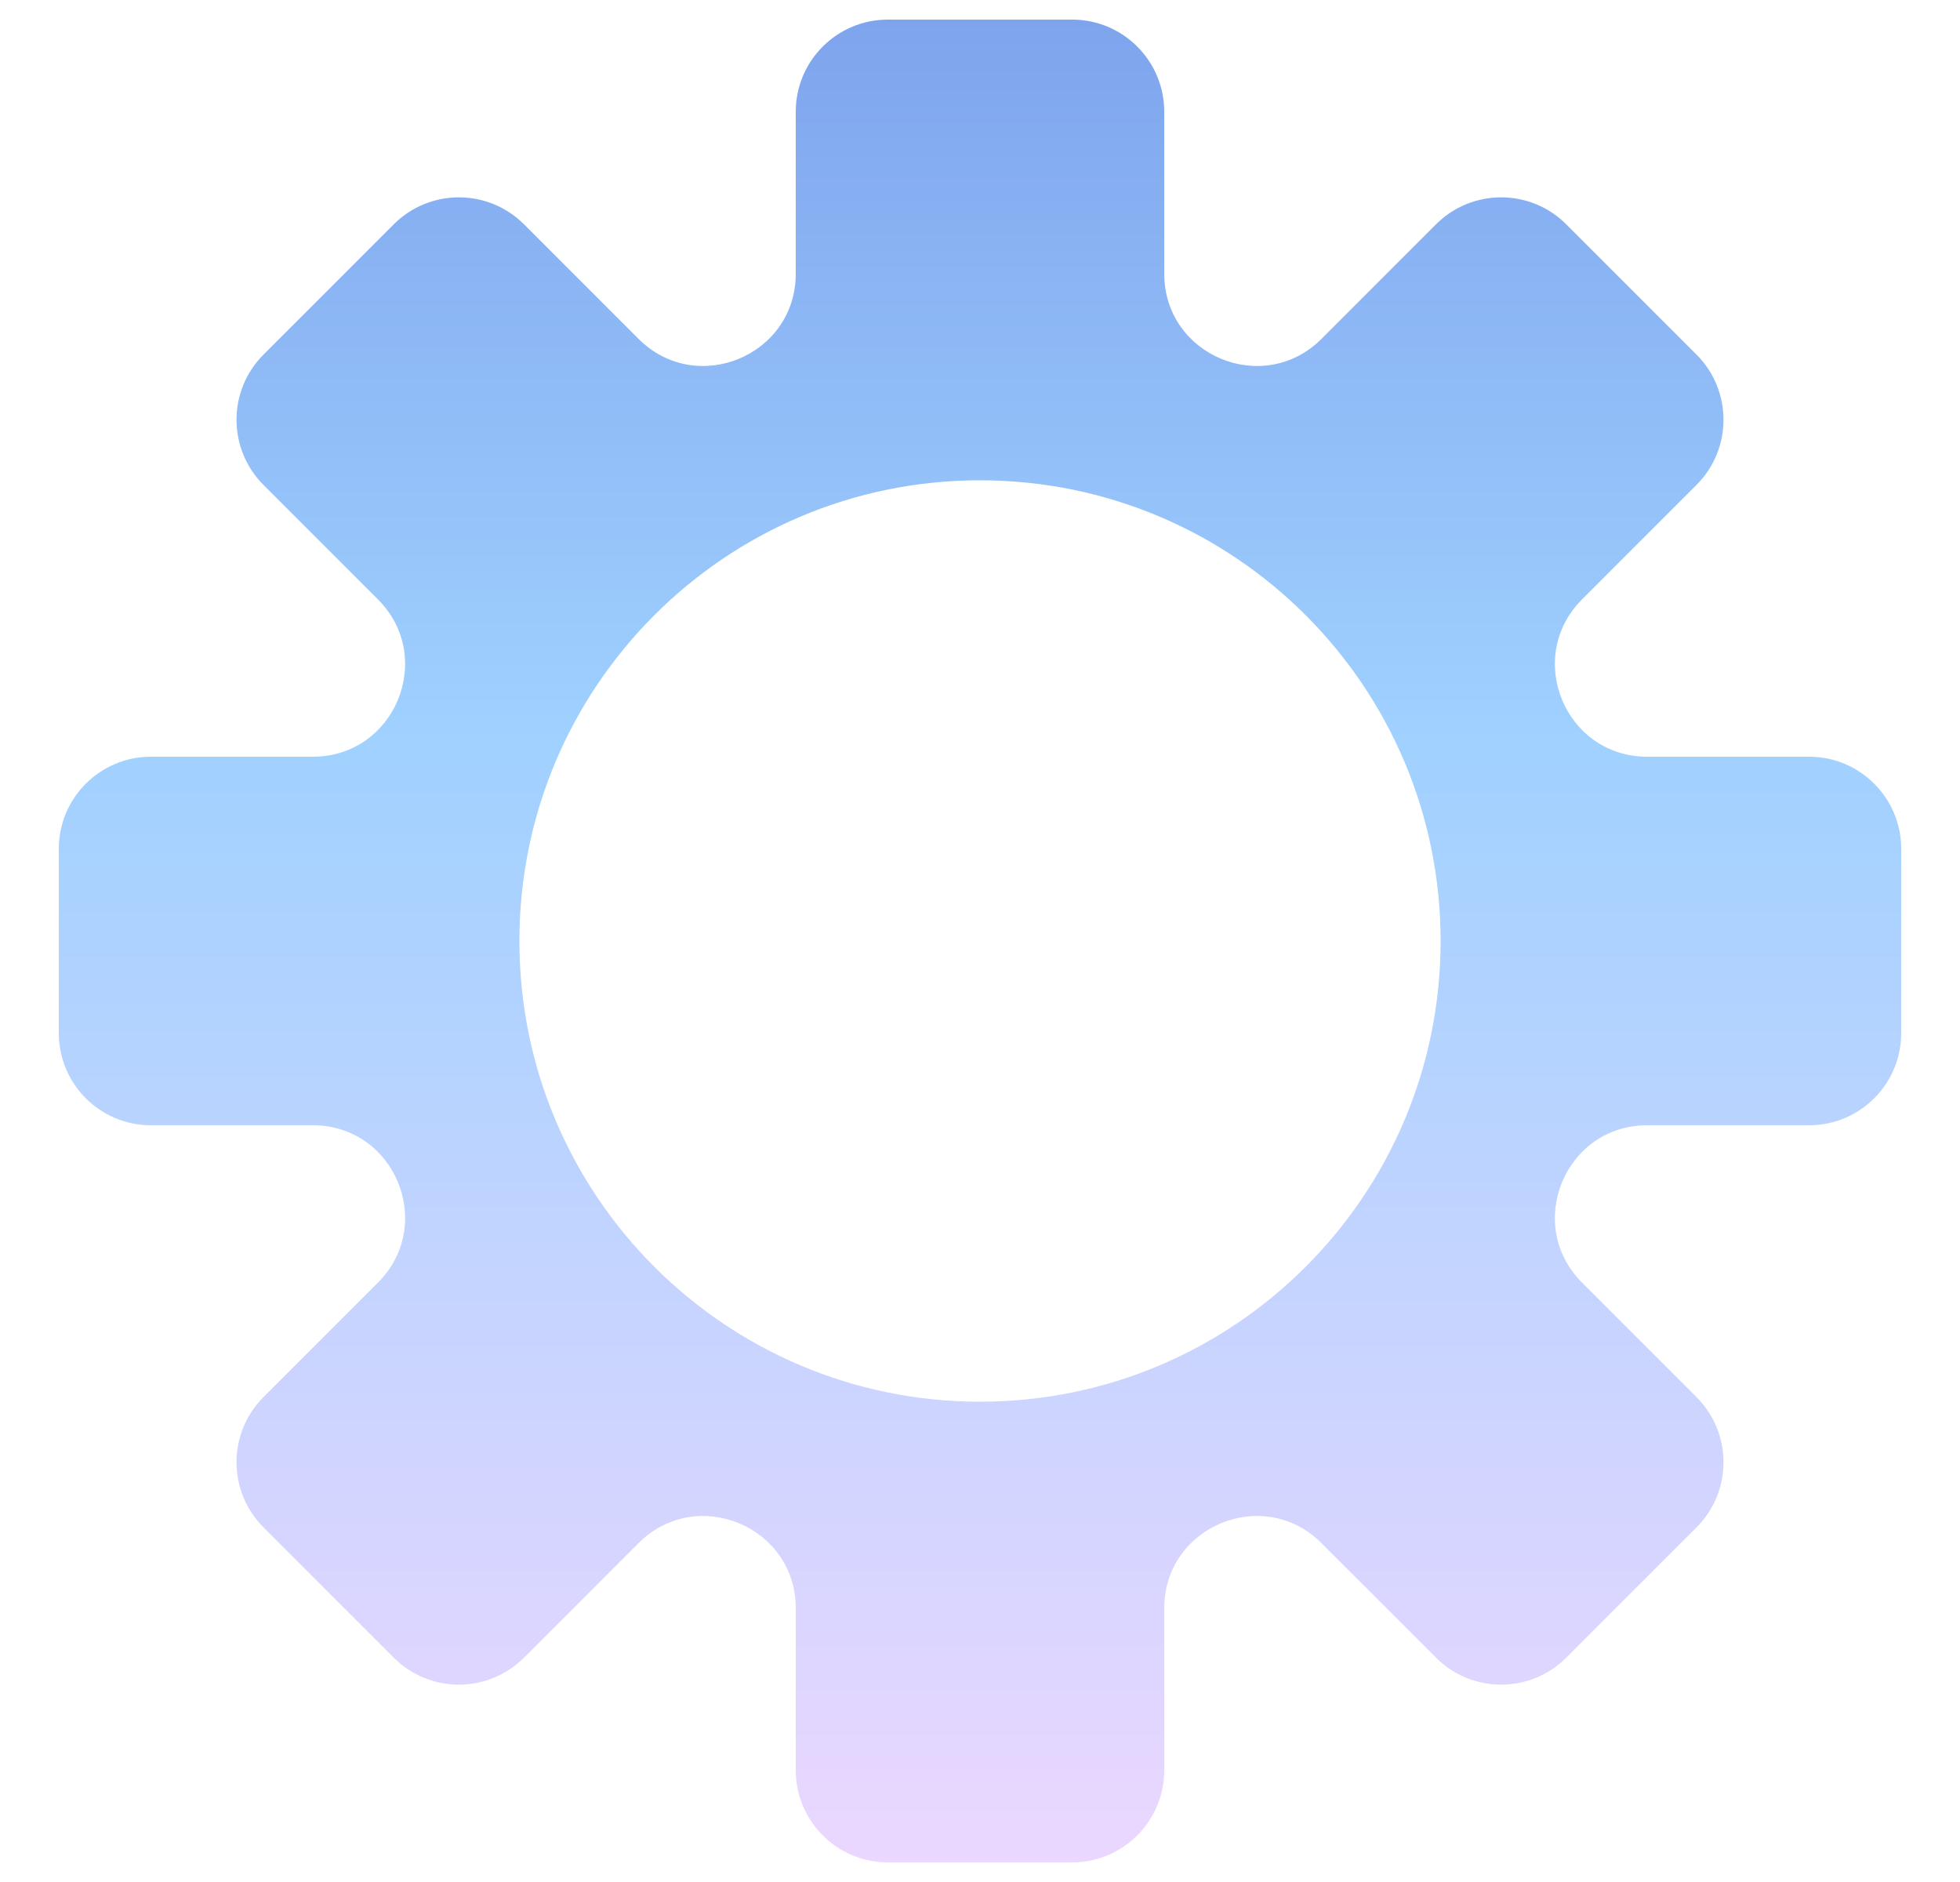 <svg width="25" height="24" viewBox="0 0 25 24" fill="none" xmlns="http://www.w3.org/2000/svg">
<g clip-path="url(#clip0_1_4230)">
<g clip-path="url(#clip1_1_4230)">
<path fill-rule="evenodd" clip-rule="evenodd" d="M13.675 0.25C14.324 0.25 14.85 0.776 14.85 1.425V3.49C14.85 4.537 16.116 5.061 16.856 4.321L18.316 2.861C18.775 2.402 19.519 2.402 19.978 2.861L21.639 4.522C22.098 4.981 22.098 5.725 21.639 6.184L20.179 7.644C19.439 8.384 19.963 9.65 21.01 9.65H23.075C23.724 9.65 24.25 10.176 24.25 10.825V13.175C24.25 13.824 23.724 14.35 23.075 14.35H21.01C19.963 14.35 19.439 15.616 20.179 16.356L21.639 17.816C22.098 18.275 22.098 19.019 21.639 19.478L19.978 21.139C19.519 21.598 18.775 21.598 18.316 21.139L16.856 19.679C16.116 18.939 14.85 19.463 14.85 20.51V22.575C14.85 23.224 14.324 23.75 13.675 23.75H11.325C10.676 23.75 10.15 23.224 10.15 22.575V20.51C10.15 19.463 8.884 18.939 8.144 19.679L6.684 21.139C6.225 21.598 5.481 21.598 5.022 21.139L3.361 19.478C2.902 19.019 2.902 18.275 3.361 17.816L4.821 16.356C5.561 15.616 5.037 14.35 3.99 14.35H1.925C1.276 14.35 0.75 13.824 0.75 13.175V10.825C0.75 10.176 1.276 9.65 1.925 9.65H3.99C5.037 9.65 5.561 8.384 4.821 7.644L3.361 6.184C2.902 5.725 2.902 4.981 3.361 4.522L5.022 2.861C5.481 2.402 6.225 2.402 6.684 2.861L8.144 4.321C8.884 5.061 10.15 4.537 10.15 3.49V1.425C10.15 0.776 10.676 0.25 11.325 0.25H13.675ZM12.5 17.875C15.745 17.875 18.375 15.245 18.375 12C18.375 8.755 15.745 6.125 12.5 6.125C9.255 6.125 6.625 8.755 6.625 12C6.625 15.245 9.255 17.875 12.5 17.875Z" fill="url(#paint0_linear_1_4230)"/>
</g>
</g>
<defs>
<linearGradient id="paint0_linear_1_4230" x1="12.5" y1="0.25" x2="12.5" y2="23.75" gradientUnits="userSpaceOnUse">
<stop stop-color="#7EA4ED"/>
<stop offset="0.391" stop-color="#A0D1FF"/>
<stop offset="1" stop-color="#EBD7FF"/>
</linearGradient>
<clipPath id="clip0_1_4230">
<rect width="23.5" height="23.5" fill="white" transform="translate(0.75 0.25)"/>
</clipPath>
<clipPath id="clip1_1_4230">
<rect width="23.5" height="23.5" fill="white" transform="translate(0.75 0.25)"/>
</clipPath>
</defs>
</svg>
